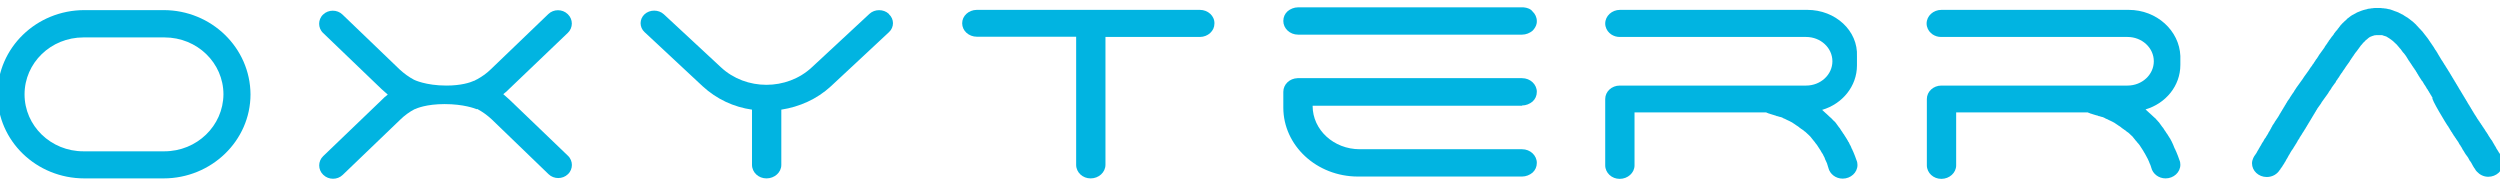 <svg width="1620" height="120" viewBox="0 0 1620 120" fill="none" xmlns="http://www.w3.org/2000/svg">
<g clip-path="url(#clip0_701_3801)">
<path d="M575.928 8.95C572.519 5.8 566.838 5.8 563.429 8.95L526.094 43.6C509.862 58.75 483.403 58.75 467.17 43.6L430.16 9.25C426.752 6.1 421.07 6.1 417.661 9.25C414.253 12.4 414.253 17.65 417.661 20.8L455.321 55.9C464.411 64.3 475.611 69.4 487.299 71.05V106.9C487.299 109.3 488.435 111.55 490.058 113.05C491.844 114.7 494.116 115.6 496.713 115.6C501.908 115.6 506.291 111.7 506.291 106.9V71.05C517.978 69.25 529.341 64.3 538.431 55.9L576.09 20.8C579.499 17.65 579.499 12.4 576.09 9.25L575.928 8.95Z" fill="#01B4E1"/>
<path d="M105.998 6.55H54.703C23.537 6.55 -1.623 31 -1.623 61.15C-1.623 91.3 23.537 115.6 54.703 115.6H105.998C137.002 115.6 162.325 91.15 162.325 61.15C162.162 31 137.002 6.55 105.998 6.55ZM106.485 98.05H54.054C32.952 98.05 15.908 81.55 15.908 61.15C15.908 40.75 32.952 24.25 54.054 24.25H106.647C127.749 24.25 144.794 40.75 144.794 61.15C144.631 81.55 127.587 98.05 106.485 98.05Z" fill="#01B4E1"/>
<path d="M367.99 21.25C371.399 17.95 371.399 12.55 367.99 9.25L367.828 9.1C364.419 5.8 358.737 5.8 355.329 9.1L317.994 44.95C315.234 47.65 312.15 49.75 308.904 51.55C308.904 51.55 308.904 51.55 308.741 51.55C308.579 51.7 308.092 52 307.443 52.3H307.28C304.683 53.5 298.84 55.45 289.262 55.45C275.789 55.45 268.323 51.7 268.323 51.7C264.914 49.9 261.83 47.65 258.908 44.95L221.898 9.4C218.489 6.1 212.808 6.1 209.399 9.4C207.613 11.05 206.802 13.3 206.802 15.4C206.802 17.5 207.613 19.75 209.399 21.4L247.22 57.7C248.519 58.9 249.98 60.1 251.278 61.3C249.818 62.35 248.519 63.55 247.22 64.9L209.399 101.2C205.99 104.5 205.99 109.9 209.399 113.2L209.561 113.35C212.97 116.65 218.651 116.65 222.06 113.35L259.395 77.5C262.154 74.8 265.238 72.55 268.647 70.75C268.647 70.75 268.647 70.75 268.81 70.75C270.108 70.15 276.276 67.45 288.126 67.45C300.463 67.45 307.767 70.3 308.904 70.75C309.066 70.75 309.066 70.75 309.228 70.6C312.637 72.4 315.721 74.65 318.643 77.35L355.491 112.9C358.9 116.2 364.581 116.2 367.99 112.9C369.775 111.25 370.587 109 370.587 106.9C370.587 104.8 369.775 102.55 367.99 100.9L330.168 64.6C328.87 63.4 327.409 62.2 326.11 61C327.571 59.95 328.87 58.75 330.168 57.4L367.99 21.25Z" fill="#01B4E1"/>
<path d="M777.535 6.4H632.904C630.307 6.4 627.872 7.45 626.249 8.95C624.463 10.6 623.489 12.7 623.489 15.1C623.489 19.9 627.709 23.8 633.066 23.8H697.347V106.9C697.347 109.3 698.483 111.55 700.106 113.05C701.892 114.7 704.164 115.6 706.762 115.6C711.956 115.6 716.339 111.7 716.339 106.75V23.95H777.535C780.132 23.95 782.567 22.9 784.19 21.4C785.976 19.75 786.95 17.65 786.95 15.25C787.112 10.3 782.729 6.4 777.535 6.4Z" fill="#01B4E1"/>
<path d="M1585.91 81.25C1586.07 81.55 1586.24 81.7 1586.4 81.85C1586.56 82.3 1586.89 82.75 1587.21 83.2C1587.37 83.65 1587.7 84.1 1588.02 84.55C1588.18 85 1588.51 85.45 1588.83 85.75C1589 86.2 1589.32 86.65 1589.65 87.1C1589.81 87.55 1590.13 88 1590.46 88.3C1590.62 88.75 1590.94 89.2 1591.27 89.5C1591.43 89.95 1591.76 90.4 1592.08 90.7C1592.24 91.15 1592.57 91.45 1592.89 91.9C1593.05 92.35 1593.38 92.65 1593.54 93.1C1593.7 93.55 1594.03 93.85 1594.35 94.3C1594.52 94.6 1594.68 95.05 1595 95.35C1595.16 95.8 1595.49 96.1 1595.65 96.55C1595.81 96.85 1595.98 97.3 1596.3 97.6C1596.46 97.9 1596.63 98.2 1596.95 98.65C1597.11 98.95 1597.27 99.4 1597.6 99.7C1597.76 100 1597.92 100.3 1598.25 100.6C1598.41 100.9 1598.57 101.2 1598.9 101.5C1599.06 101.8 1599.22 101.95 1599.39 102.25C1599.55 102.55 1599.71 102.85 1599.87 103.15C1600.03 103.45 1600.2 103.75 1600.36 104.05C1600.52 104.35 1600.68 104.5 1600.85 104.65C1601.01 104.95 1601.17 105.25 1601.33 105.4C1601.5 105.55 1601.5 105.85 1601.66 106C1601.82 106.15 1601.82 106.3 1601.98 106.6C1602.14 106.75 1602.14 107.05 1602.31 107.2C1602.47 107.35 1602.47 107.5 1602.63 107.8C1602.79 107.95 1602.79 108.1 1602.96 108.25C1602.96 108.4 1603.12 108.4 1603.12 108.55C1603.12 108.7 1603.28 108.85 1603.44 109C1603.61 109.15 1603.61 109.3 1603.77 109.45C1603.77 109.6 1603.93 109.6 1603.93 109.75C1604.25 110.35 1604.58 110.8 1605.07 111.25C1606.85 113.2 1609.45 114.55 1612.37 114.55C1617.57 114.55 1621.95 110.65 1621.95 105.7C1621.95 104.2 1621.46 102.7 1620.81 101.35C1620.81 101.2 1620.65 101.2 1620.65 101.05C1620.49 100.9 1620.32 100.6 1620.32 100.45C1620.32 100.3 1620.16 100.3 1620.16 100.15C1620 100 1620 99.7 1619.84 99.55C1619.68 99.4 1619.68 99.25 1619.51 99.1C1619.35 98.95 1619.35 98.8 1619.19 98.65C1619.03 98.5 1619.03 98.35 1618.86 98.05C1618.7 97.75 1618.54 97.6 1618.38 97.3C1618.21 97 1618.05 96.85 1617.89 96.55C1617.73 96.4 1617.57 96.1 1617.57 95.95C1617.4 95.65 1617.24 95.35 1617.08 95.05C1616.92 94.75 1616.75 94.6 1616.59 94.3C1616.43 94 1616.27 93.7 1616.1 93.4C1615.94 93.1 1615.78 92.8 1615.46 92.35C1615.29 92.05 1615.13 91.75 1614.97 91.45C1614.81 91.15 1614.64 90.85 1614.32 90.55C1614.16 90.25 1613.99 89.95 1613.67 89.65C1613.51 89.35 1613.34 88.9 1613.02 88.6C1612.86 88.3 1612.53 87.85 1612.37 87.55C1612.21 87.25 1612.05 86.8 1611.72 86.5C1611.56 86.05 1611.23 85.75 1610.91 85.3C1610.75 85 1610.42 84.55 1610.26 84.25C1610.1 83.8 1609.77 83.5 1609.45 83.05C1609.29 82.6 1608.96 82.3 1608.64 81.85C1608.48 81.4 1608.15 80.95 1607.83 80.65C1607.66 80.2 1607.34 79.75 1607.01 79.45C1606.85 79 1606.53 78.55 1606.2 78.25C1606.04 77.8 1605.72 77.35 1605.39 77.05C1605.23 76.6 1604.9 76.15 1604.58 75.7C1604.42 75.25 1604.09 74.8 1603.77 74.5C1603.61 74.05 1603.28 73.6 1602.96 73.15C1602.79 72.7 1602.47 72.25 1602.14 71.8C1601.98 71.35 1601.66 70.9 1601.33 70.45C1601.17 70 1600.85 69.55 1600.52 69.1C1600.36 68.65 1600.03 68.2 1599.71 67.75C1599.39 67.3 1599.22 66.85 1598.9 66.4C1598.74 65.95 1598.41 65.5 1598.09 65.05C1597.92 64.6 1597.6 64.15 1597.27 63.7C1597.11 63.25 1596.79 62.8 1596.46 62.35C1596.3 61.9 1595.98 61.45 1595.65 61C1595.49 60.55 1595.16 60.1 1594.84 59.65C1594.68 59.2 1594.35 58.75 1594.03 58.3C1593.7 57.85 1593.54 57.4 1593.22 56.95C1593.05 56.5 1592.73 56.05 1592.41 55.6C1592.24 55.15 1591.92 54.7 1591.59 54.25C1591.43 53.8 1591.11 53.35 1590.78 52.9C1590.62 52.45 1590.29 52 1589.97 51.55C1589.81 51.1 1589.48 50.65 1589.16 50.2C1589 49.75 1588.67 49.3 1588.35 48.85C1588.18 48.4 1587.86 47.95 1587.54 47.5C1587.37 47.05 1587.05 46.6 1586.72 46.15C1586.4 45.7 1586.24 45.25 1585.91 44.8C1585.59 44.2 1585.26 43.75 1584.94 43.3C1584.61 42.85 1584.45 42.25 1583.96 41.8C1583.8 41.35 1583.48 40.9 1583.15 40.45C1582.83 40 1582.67 39.4 1582.18 38.95C1581.85 38.5 1581.69 38.05 1581.37 37.6C1581.04 37.15 1580.88 36.7 1580.56 36.25C1580.23 35.8 1580.07 35.35 1579.74 34.9C1579.58 34.45 1579.26 34 1578.93 33.55C1578.77 33.1 1578.45 32.65 1578.12 32.35C1577.8 31.9 1577.63 31.45 1577.31 31C1577.15 30.55 1576.82 30.25 1576.5 29.8C1576.33 29.35 1576.01 29.05 1575.69 28.6C1575.52 28.15 1575.2 27.85 1574.87 27.4C1574.55 26.95 1574.39 26.5 1574.06 26.2C1573.74 25.75 1573.58 25.3 1573.25 25C1572.93 24.55 1572.76 24.25 1572.44 23.95C1572.11 23.5 1571.95 23.2 1571.63 22.9C1571.3 22.6 1571.14 22.15 1570.82 21.85C1570.49 21.55 1570.33 21.1 1570 20.8C1569.84 20.5 1569.52 20.2 1569.19 19.9C1568.87 19.45 1568.54 19.15 1568.22 18.85C1567.89 18.55 1567.57 18.1 1567.24 17.8C1566.92 17.5 1566.76 17.2 1566.43 16.9C1566.11 16.6 1565.78 16.3 1565.62 16C1565.3 15.7 1564.97 15.4 1564.65 15.1C1564.32 14.8 1564 14.5 1563.67 14.2C1563.35 13.9 1563.02 13.6 1562.7 13.45C1562.38 13.15 1562.05 12.85 1561.73 12.7C1561.4 12.4 1561.08 12.1 1560.75 11.95C1560.43 11.65 1560.1 11.35 1559.62 11.2C1559.29 10.9 1558.97 10.75 1558.64 10.6C1558.32 10.3 1557.83 10.15 1557.51 9.85C1557.18 9.55 1556.86 9.4 1556.37 9.25C1556.04 8.95 1555.56 8.8 1555.23 8.65C1554.91 8.5 1554.42 8.2 1554.1 8.05C1553.77 7.9 1553.28 7.75 1552.96 7.6C1552.47 7.45 1552.15 7.3 1551.66 7.15C1551.34 7 1550.85 6.85 1550.53 6.7C1550.04 6.55 1549.71 6.4 1549.23 6.25C1548.74 6.1 1548.42 5.95 1547.93 5.95C1547.44 5.8 1547.12 5.8 1546.63 5.65C1546.14 5.5 1545.66 5.5 1545.33 5.5C1544.84 5.35 1544.36 5.35 1544.03 5.35C1543.55 5.35 1543.22 5.2 1542.73 5.2C1542.41 5.2 1542.08 5.2 1541.92 5.2C1541.76 5.2 1541.6 5.2 1541.44 5.2C1541.27 5.2 1541.11 5.2 1540.95 5.2C1540.62 5.2 1540.46 5.2 1540.14 5.2H1539.97C1539.65 5.2 1539.16 5.2 1538.84 5.2C1538.35 5.2 1538.03 5.2 1537.54 5.35C1537.05 5.35 1536.73 5.35 1536.24 5.5C1535.75 5.5 1535.43 5.65 1534.94 5.65C1534.46 5.65 1534.13 5.8 1533.81 5.95C1533.32 6.1 1532.99 6.1 1532.51 6.25C1532.02 6.4 1531.7 6.4 1531.37 6.55C1530.88 6.7 1530.56 6.85 1530.07 7C1529.75 7.15 1529.26 7.3 1528.94 7.45C1528.45 7.6 1528.12 7.75 1527.8 7.9C1527.48 8.05 1526.99 8.2 1526.66 8.5C1526.34 8.65 1525.85 8.95 1525.53 9.1C1525.2 9.25 1524.88 9.55 1524.39 9.7C1524.07 9.85 1523.74 10.15 1523.42 10.3C1523.09 10.6 1522.77 10.75 1522.44 11.05C1522.12 11.35 1521.79 11.5 1521.47 11.8C1521.14 11.95 1520.82 12.25 1520.66 12.55C1520.33 12.85 1520.01 13.15 1519.68 13.45C1519.36 13.75 1519.03 13.9 1518.87 14.2C1518.55 14.5 1518.22 14.8 1517.9 15.1C1517.57 15.4 1517.41 15.7 1517.09 16C1516.76 16.3 1516.44 16.6 1516.27 17.05C1515.95 17.35 1515.63 17.65 1515.46 18.1C1515.14 18.4 1514.81 18.7 1514.65 19.15C1514.33 19.45 1514.16 19.75 1513.84 20.05C1513.52 20.35 1513.35 20.65 1513.03 21.1C1512.7 21.4 1512.38 21.85 1512.22 22.3C1511.89 22.6 1511.73 23.05 1511.41 23.35C1511.08 23.65 1510.76 24.1 1510.59 24.4C1510.27 24.85 1509.94 25.3 1509.62 25.75C1509.29 26.05 1508.97 26.5 1508.81 26.95C1508.48 27.4 1508.16 27.7 1508 28.15C1507.67 28.6 1507.35 29.05 1507.02 29.5C1506.7 29.95 1506.37 30.4 1506.21 30.85C1505.89 31.3 1505.56 31.75 1505.24 32.2C1504.91 32.65 1504.59 33.1 1504.26 33.55C1503.94 34 1503.61 34.45 1503.29 34.9C1502.96 35.35 1502.48 35.95 1502.31 36.4C1501.99 36.85 1501.67 37.3 1501.34 37.9C1500.85 38.35 1500.53 38.95 1500.2 39.55C1499.88 40 1499.39 40.6 1499.23 41.05C1498.74 41.5 1498.42 42.1 1498.09 42.7C1497.61 43.15 1497.28 43.75 1496.96 44.2C1496.63 44.65 1496.31 45.1 1495.98 45.7C1495.66 46.15 1495.33 46.6 1495.01 47.05C1494.69 47.5 1494.36 47.95 1494.04 48.4C1493.71 48.85 1493.39 49.3 1493.06 49.75C1492.74 50.2 1492.41 50.65 1492.09 51.25C1491.76 51.7 1491.44 52.15 1491.11 52.6C1490.79 53.05 1490.47 53.5 1490.14 53.95C1489.82 54.4 1489.49 54.85 1489.17 55.3C1488.84 55.75 1488.52 56.2 1488.19 56.65C1487.87 57.1 1487.54 57.55 1487.22 58.15C1486.89 58.6 1486.57 59.05 1486.41 59.5C1486.08 59.95 1485.76 60.4 1485.43 60.85C1485.11 61.3 1484.78 61.75 1484.46 62.35C1484.13 62.8 1483.81 63.25 1483.65 63.7C1483.32 64.15 1483 64.6 1482.67 65.05C1482.35 65.5 1482.02 65.95 1481.86 66.4C1481.54 66.85 1481.21 67.3 1481.05 67.75C1480.73 68.2 1480.4 68.65 1480.24 69.1C1479.91 69.55 1479.59 70 1479.43 70.45C1479.1 70.9 1478.78 71.35 1478.62 71.8C1478.29 72.25 1477.97 72.7 1477.8 73.15C1477.48 73.6 1477.15 74.05 1476.99 74.5C1476.67 74.95 1476.51 75.4 1476.18 75.85C1475.86 76.3 1475.69 76.6 1475.37 77.05C1475.04 77.5 1474.88 77.8 1474.56 78.25C1474.23 78.7 1473.91 79.15 1473.75 79.6C1473.42 80.05 1473.26 80.35 1472.93 80.8C1472.61 81.1 1472.45 81.55 1472.28 82C1471.96 82.3 1471.8 82.75 1471.64 83.2C1471.31 83.5 1471.15 83.95 1470.99 84.4C1470.66 84.7 1470.5 85.15 1470.34 85.45C1470.01 85.75 1469.85 86.2 1469.69 86.65C1469.53 86.95 1469.2 87.25 1469.04 87.7C1468.71 88 1468.55 88.45 1468.39 88.75C1468.23 89.05 1468.06 89.35 1467.74 89.65C1467.58 89.95 1467.25 90.25 1467.09 90.7C1466.93 91 1466.77 91.3 1466.6 91.6C1466.44 91.9 1466.28 92.2 1465.95 92.5C1465.79 92.8 1465.63 93.1 1465.47 93.4C1465.3 93.7 1465.14 94 1464.98 94.3C1464.82 94.6 1464.66 94.75 1464.49 95.05C1464.33 95.35 1464.17 95.65 1464.01 95.95C1463.84 96.1 1463.68 96.4 1463.68 96.55C1463.52 96.85 1463.36 97 1463.19 97.3C1463.03 97.45 1463.03 97.75 1462.87 97.9C1462.71 98.05 1462.55 98.35 1462.55 98.5C1462.38 98.65 1462.38 98.8 1462.22 99.1C1462.06 99.25 1462.06 99.4 1461.9 99.55C1461.73 99.7 1461.73 99.85 1461.57 100C1461.57 100.15 1461.41 100.3 1461.41 100.3C1461.25 100.45 1461.25 100.6 1461.08 100.75C1461.08 100.75 1461.08 100.9 1460.92 100.9C1460.92 101.05 1460.76 101.05 1460.76 101.2C1460.76 101.35 1460.6 101.35 1460.6 101.5C1460.44 101.8 1460.27 102.1 1460.11 102.4C1459.62 103.45 1459.3 104.65 1459.3 105.85C1459.3 110.65 1463.52 114.7 1468.88 114.7C1472.61 114.7 1475.69 112.75 1477.32 110.05L1477.48 109.9C1477.48 109.9 1477.48 109.75 1477.64 109.75C1477.8 109.6 1477.8 109.45 1477.8 109.3C1477.8 109.3 1477.8 109.15 1477.97 109.15C1478.13 109 1478.13 108.85 1478.29 108.7C1478.45 108.55 1478.45 108.4 1478.62 108.25C1478.78 108.1 1478.78 107.95 1478.94 107.8C1479.1 107.65 1479.1 107.5 1479.26 107.2C1479.43 107.05 1479.43 106.9 1479.59 106.75C1479.75 106.45 1479.91 106.3 1480.08 106C1480.24 105.85 1480.24 105.7 1480.4 105.4C1480.56 105.1 1480.73 104.95 1480.89 104.65C1481.05 104.5 1481.21 104.2 1481.21 104.05C1481.37 103.75 1481.54 103.45 1481.7 103.15C1481.86 102.85 1482.02 102.7 1482.19 102.4C1482.35 102.1 1482.51 101.8 1482.67 101.5C1482.84 101.2 1483 100.9 1483.16 100.6C1483.32 100.3 1483.65 100 1483.81 99.55C1483.97 99.25 1484.13 98.95 1484.3 98.65C1484.46 98.35 1484.78 97.9 1484.95 97.6C1485.11 97.3 1485.43 97 1485.6 96.7C1485.92 96.4 1486.08 95.95 1486.24 95.65C1486.41 95.35 1486.73 95.05 1486.89 94.6C1487.22 94.3 1487.38 93.85 1487.54 93.55C1487.87 93.25 1488.03 92.8 1488.19 92.5C1488.52 92.2 1488.68 91.75 1488.84 91.3C1489.17 90.85 1489.33 90.55 1489.65 90.1C1489.98 89.8 1490.14 89.35 1490.3 88.9C1490.63 88.6 1490.79 88.15 1491.11 87.7C1491.44 87.25 1491.76 86.8 1491.93 86.35C1492.25 85.9 1492.41 85.6 1492.74 85.15C1493.06 84.7 1493.22 84.25 1493.55 83.8C1493.87 83.35 1494.2 82.9 1494.36 82.45C1494.69 82 1495.01 81.55 1495.17 81.1C1495.5 80.65 1495.82 80.2 1495.98 79.75C1496.31 79.3 1496.63 78.85 1496.8 78.4C1497.12 77.95 1497.45 77.5 1497.61 77.05C1497.93 76.6 1498.26 76.15 1498.42 75.7C1498.74 75.25 1499.07 74.8 1499.23 74.35C1499.56 73.9 1499.88 73.45 1500.04 73C1500.37 72.55 1500.69 72.1 1500.85 71.65C1501.18 71.2 1501.5 70.75 1501.67 70.3C1501.99 69.85 1502.31 69.4 1502.64 68.95C1502.96 68.5 1503.29 68.05 1503.61 67.6C1503.94 67.15 1504.26 66.7 1504.43 66.25C1504.75 65.8 1505.07 65.35 1505.4 64.9C1505.72 64.45 1506.05 64 1506.37 63.55C1506.7 63.1 1507.02 62.65 1507.35 62.2C1507.67 61.75 1508 61.3 1508.32 60.85C1508.65 60.4 1508.97 59.95 1509.13 59.5C1509.46 59.05 1509.78 58.6 1510.11 58.15C1510.43 57.7 1510.76 57.25 1510.92 56.8C1511.24 56.35 1511.57 55.9 1511.89 55.45C1512.22 55 1512.54 54.55 1512.87 54.1C1513.35 53.65 1513.68 53.05 1513.84 52.45C1514.33 52 1514.65 51.4 1514.98 50.8C1515.46 50.35 1515.79 49.75 1516.11 49.15C1516.44 48.7 1516.76 48.25 1517.09 47.65C1517.57 47.2 1517.9 46.6 1518.22 46C1518.55 45.55 1518.87 45.1 1519.2 44.65C1519.52 44.2 1519.85 43.75 1520.17 43.15C1520.5 42.7 1520.82 42.25 1521.14 41.8C1521.47 41.35 1521.79 40.9 1522.12 40.45C1522.44 40 1522.77 39.55 1522.93 39.1C1523.25 38.65 1523.58 38.35 1523.74 37.9C1524.07 37.45 1524.39 37.15 1524.55 36.7C1524.88 36.4 1525.2 35.95 1525.37 35.5C1525.69 35.2 1525.85 34.9 1526.01 34.6C1526.34 34.3 1526.5 33.85 1526.83 33.55C1527.15 33.25 1527.31 32.95 1527.64 32.5C1527.8 32.2 1528.12 31.9 1528.29 31.6C1528.61 31.3 1528.77 31 1528.94 30.7C1529.26 30.4 1529.42 30.1 1529.59 29.8C1529.75 29.5 1530.07 29.35 1530.23 29.05C1530.4 28.9 1530.72 28.6 1530.88 28.3C1531.05 28.15 1531.21 27.85 1531.37 27.7C1531.53 27.55 1531.86 27.25 1532.02 27.1C1532.18 26.95 1532.34 26.8 1532.51 26.65C1532.67 26.5 1532.83 26.35 1532.99 26.05C1533.16 25.9 1533.32 25.75 1533.48 25.75C1533.64 25.6 1533.81 25.45 1533.97 25.3C1534.13 25.15 1534.29 25.15 1534.29 25C1534.46 24.85 1534.62 24.85 1534.62 24.7C1534.78 24.55 1534.94 24.55 1535.1 24.4C1535.27 24.25 1535.43 24.25 1535.43 24.1C1535.59 24.1 1535.59 23.95 1535.75 23.95C1535.92 23.95 1536.08 23.8 1536.08 23.8C1536.24 23.8 1536.24 23.65 1536.4 23.65C1536.57 23.65 1536.73 23.5 1536.89 23.5C1537.05 23.5 1537.05 23.35 1537.21 23.35C1537.38 23.35 1537.54 23.2 1537.7 23.2C1537.86 23.2 1538.03 23.2 1538.03 23.05C1538.19 23.05 1538.35 23.05 1538.51 22.9C1538.68 22.9 1538.84 22.9 1539 22.9C1539.16 22.9 1539.32 22.9 1539.49 22.75C1539.65 22.75 1539.81 22.75 1540.14 22.75C1540.3 22.75 1540.62 22.75 1540.79 22.75H1540.95C1541.11 22.75 1541.27 22.75 1541.44 22.75C1541.6 22.75 1541.76 22.75 1541.92 22.75C1542.08 22.75 1542.25 22.75 1542.41 22.75C1542.57 22.75 1542.73 22.75 1542.9 22.75C1543.06 22.75 1543.22 22.75 1543.38 22.75C1543.55 22.75 1543.71 22.75 1543.87 22.9C1544.03 22.9 1544.19 22.9 1544.36 23.05C1544.52 23.05 1544.68 23.2 1544.84 23.2C1545.01 23.2 1545.17 23.35 1545.33 23.35C1545.49 23.35 1545.66 23.5 1545.82 23.5C1545.98 23.5 1546.14 23.65 1546.3 23.65C1546.47 23.8 1546.63 23.8 1546.79 23.95C1546.95 24.1 1547.12 24.1 1547.28 24.25C1547.44 24.4 1547.6 24.4 1547.77 24.55C1547.93 24.7 1548.09 24.7 1548.25 24.85C1548.42 25 1548.58 25.15 1548.9 25.3C1549.06 25.45 1549.23 25.6 1549.39 25.6C1549.55 25.75 1549.71 25.9 1549.88 26.05C1550.04 26.2 1550.2 26.35 1550.53 26.5C1550.69 26.65 1551.01 26.95 1551.17 27.1C1551.34 27.25 1551.5 27.4 1551.66 27.55C1551.82 27.7 1551.99 28 1552.31 28.15C1552.47 28.45 1552.8 28.6 1552.96 28.75C1553.12 29.05 1553.45 29.2 1553.61 29.5C1553.77 29.8 1553.93 29.95 1554.26 30.25C1554.42 30.4 1554.58 30.7 1554.75 30.85C1554.91 31.15 1555.23 31.45 1555.56 31.75C1555.72 32.05 1556.04 32.35 1556.21 32.65C1556.37 32.95 1556.69 33.25 1556.86 33.55C1557.02 33.85 1557.34 34.15 1557.67 34.45C1557.83 34.75 1558.15 35.05 1558.48 35.5C1558.64 35.8 1558.97 36.1 1559.13 36.4C1559.29 36.7 1559.62 37.15 1559.78 37.45C1559.94 37.75 1560.26 38.2 1560.43 38.5C1560.59 38.95 1560.91 39.25 1561.24 39.7C1561.4 40.15 1561.73 40.45 1562.05 40.9C1562.21 41.35 1562.54 41.65 1562.86 42.1C1563.02 42.55 1563.35 43 1563.67 43.3C1563.84 43.75 1564.16 44.2 1564.49 44.5C1564.65 44.95 1564.97 45.4 1565.3 45.7C1565.46 46.15 1565.78 46.6 1566.11 47.05C1566.27 47.5 1566.6 47.95 1566.92 48.4C1567.08 48.85 1567.41 49.3 1567.73 49.75C1568.06 50.2 1568.22 50.8 1568.71 51.25C1569.03 51.7 1569.19 52.3 1569.68 52.6C1570 53.05 1570.17 53.5 1570.49 53.95C1570.82 54.4 1570.98 55 1571.47 55.45C1571.79 55.9 1571.95 56.35 1572.28 56.8C1572.44 57.25 1572.76 57.7 1573.09 58C1573.25 58.45 1573.58 58.9 1573.9 59.35C1574.06 59.8 1574.39 60.25 1574.71 60.7C1574.87 61.15 1575.2 61.6 1575.52 62.05C1575.69 62.5 1576.01 62.95 1576.33 63.4C1574.71 63.25 1585.75 81.1 1585.91 81.25Z" fill="#01B4E1"/>
<path d="M992.29 6.55C992.128 6.4 991.804 6.25 991.641 6.1C991.154 5.8 990.667 5.5 990.018 5.35C989.369 5.2 988.882 4.9 988.232 4.9C987.583 4.75 986.934 4.75 986.284 4.75H841.166C838.569 4.75 836.134 5.8 834.349 7.3C832.563 8.95 831.589 11.05 831.589 13.6C831.589 18.4 835.81 22.45 841.166 22.45H986.284C988.882 22.45 991.317 21.4 993.102 19.9C993.751 19.3 994.238 18.55 994.725 17.8C995.212 17.05 995.537 16.15 995.699 15.4C995.862 14.8 995.862 14.2 995.862 13.6C995.862 11.2 994.725 8.95 993.102 7.45C992.777 7 992.615 6.85 992.29 6.55Z" fill="#01B4E1"/>
<path d="M986.284 68.35C988.882 68.35 991.317 67.3 993.102 65.8C994.888 64.15 995.862 62.05 995.862 59.5C995.862 54.7 991.641 50.65 986.284 50.65H840.842C835.647 50.8 831.589 54.7 831.589 59.5V69.7C831.589 94.3 853.178 114.4 879.962 114.4H986.284C988.882 114.4 991.317 113.35 993.102 111.85C994.888 110.2 995.862 108.1 995.862 105.55C995.862 100.75 991.641 96.7 986.284 96.7H985.96H881.098C864.216 96.7 850.581 84.1 850.581 68.65V68.5H986.284V68.35ZM841.166 68.35C841.004 68.35 841.004 68.35 840.842 68.35H841.491C841.329 68.35 841.166 68.35 841.166 68.35Z" fill="#01B4E1"/>
<path d="M1171.17 6.4H1049.75C1044.56 6.4 1040.18 10.3 1040.18 15.25C1040.18 17.65 1041.31 19.9 1042.94 21.4C1043.26 21.7 1043.75 22 1044.07 22.3C1045.7 23.35 1047.48 23.95 1049.59 23.95H1170.36C1179.78 23.95 1187.4 31 1187.4 39.7C1187.4 48.4 1179.78 55.45 1170.36 55.45H1142.12C1141.95 55.45 1141.79 55.45 1141.63 55.45C1141.47 55.45 1141.3 55.45 1141.14 55.45H1049.59C1044.4 55.45 1040.18 59.35 1040.18 64.15V107.2C1040.18 109.6 1041.31 111.85 1042.94 113.35C1044.72 115 1046.99 115.9 1049.59 115.9C1054.79 115.9 1059.17 112 1059.17 107.2V72.85H1141.14C1141.14 72.85 1141.14 72.85 1141.3 72.85H1141.47H1141.63H1141.79H1141.95H1142.12C1142.28 72.85 1142.28 72.85 1142.44 72.85C1142.6 72.85 1142.6 72.85 1142.77 72.85C1142.93 72.85 1142.93 72.85 1143.09 72.85C1143.25 72.85 1143.25 72.85 1143.41 72.85C1143.58 72.85 1143.74 72.85 1143.74 72.85C1143.9 72.85 1143.9 72.85 1144.06 72.85C1144.23 72.85 1144.39 72.85 1144.39 72.85C1144.55 72.85 1144.71 72.85 1144.71 73C1144.88 73 1145.04 73 1145.04 73.15C1145.2 73.15 1145.36 73.15 1145.53 73.3C1145.69 73.3 1145.85 73.3 1145.85 73.45C1146.01 73.45 1146.17 73.6 1146.34 73.6C1146.5 73.6 1146.66 73.6 1146.82 73.75C1146.99 73.75 1147.15 73.9 1147.31 73.9C1147.47 73.9 1147.64 74.05 1147.8 74.05C1147.96 74.05 1148.12 74.2 1148.28 74.2C1148.45 74.2 1148.61 74.35 1148.77 74.35C1148.93 74.35 1149.1 74.5 1149.26 74.5C1149.42 74.5 1149.58 74.65 1149.75 74.65C1149.91 74.65 1150.07 74.8 1150.23 74.8C1150.39 74.8 1150.56 74.95 1150.72 74.95C1150.88 74.95 1150.88 74.95 1151.04 75.1C1151.21 75.25 1151.37 75.25 1151.69 75.25C1151.86 75.25 1152.02 75.4 1152.18 75.4C1152.34 75.4 1152.5 75.55 1152.67 75.55C1152.83 75.7 1152.99 75.7 1153.32 75.7C1153.48 75.85 1153.64 75.85 1153.97 75.85C1154.13 76 1154.29 76 1154.45 76C1154.62 76.15 1154.78 76.15 1155.1 76.3C1155.26 76.45 1155.43 76.45 1155.59 76.6C1155.75 76.75 1155.91 76.75 1156.24 76.9C1156.4 76.9 1156.56 77.05 1156.73 77.05C1156.89 77.2 1157.05 77.2 1157.21 77.35C1157.37 77.5 1157.7 77.5 1157.86 77.65C1158.02 77.8 1158.19 77.8 1158.51 77.95C1158.67 78.1 1158.84 78.1 1159.16 78.25C1159.32 78.4 1159.65 78.55 1159.81 78.55C1159.97 78.7 1160.13 78.7 1160.3 78.85C1160.46 79 1160.78 79.15 1160.95 79.15C1161.11 79.3 1161.27 79.3 1161.43 79.45C1161.6 79.6 1161.92 79.75 1162.08 79.9C1162.24 80.05 1162.41 80.05 1162.57 80.2C1162.73 80.35 1162.89 80.5 1163.22 80.65C1163.38 80.8 1163.71 80.95 1163.87 81.1C1164.03 81.25 1164.19 81.4 1164.35 81.4C1164.52 81.55 1164.68 81.7 1165 81.85C1165.17 82 1165.49 82.15 1165.65 82.3C1165.82 82.45 1165.98 82.6 1166.14 82.75C1166.3 82.9 1166.46 83.05 1166.79 83.2C1166.95 83.35 1167.11 83.5 1167.44 83.65C1167.6 83.8 1167.76 83.95 1168.09 84.1C1168.25 84.25 1168.41 84.4 1168.74 84.55C1168.9 84.7 1169.06 84.85 1169.22 85C1169.39 85.15 1169.55 85.3 1169.87 85.45C1170.04 85.6 1170.2 85.75 1170.52 86.05C1170.69 86.2 1170.85 86.35 1171.01 86.5C1171.17 86.65 1171.5 86.95 1171.66 87.1C1171.82 87.25 1171.98 87.4 1172.15 87.55C1172.31 87.85 1172.63 88 1172.8 88.15C1172.96 88.3 1173.12 88.6 1173.28 88.75C1173.44 88.9 1173.61 89.05 1173.77 89.35C1173.93 89.5 1174.09 89.8 1174.26 89.95C1174.42 90.1 1174.58 90.4 1174.74 90.55C1174.91 90.7 1175.07 91 1175.23 91.15C1175.39 91.45 1175.56 91.6 1175.88 91.9C1176.04 92.2 1176.2 92.35 1176.37 92.65C1176.53 92.8 1176.69 93.1 1176.85 93.25C1177.02 93.55 1177.18 93.7 1177.34 93.85C1177.5 94.15 1177.67 94.3 1177.83 94.6C1177.99 94.9 1178.15 95.05 1178.31 95.35C1178.48 95.65 1178.64 95.95 1178.8 96.1C1178.96 96.4 1179.13 96.55 1179.29 96.85C1179.45 97.15 1179.61 97.3 1179.78 97.6C1179.94 97.9 1180.1 98.2 1180.26 98.5C1180.42 98.8 1180.59 98.95 1180.75 99.25C1180.91 99.55 1181.07 99.85 1181.24 100C1181.4 100.3 1181.56 100.6 1181.72 101.05C1181.89 101.35 1182.05 101.65 1182.21 101.95C1182.37 102.25 1182.54 102.55 1182.54 102.85C1182.7 103.15 1182.7 103.45 1182.86 103.6C1183.02 103.9 1183.18 104.35 1183.35 104.65C1183.51 104.95 1183.67 105.4 1183.83 105.7C1184 106 1184 106.3 1184.16 106.75C1184.32 107.05 1184.32 107.35 1184.48 107.8C1184.65 108.1 1184.65 108.4 1184.81 108.85C1185.78 112.75 1189.51 115.75 1194.06 115.75C1199.25 115.75 1203.64 111.85 1203.64 106.9C1203.64 105.85 1203.47 104.8 1202.99 103.75C1202.83 103.3 1202.66 102.85 1202.5 102.4C1202.34 101.95 1202.18 101.5 1202.01 101.05C1201.85 100.6 1201.69 100.15 1201.53 99.85C1201.36 99.4 1201.2 99.1 1201.04 98.65C1200.88 98.2 1200.72 97.9 1200.55 97.6C1200.39 97.15 1200.23 96.7 1199.9 96.25C1199.74 95.8 1199.58 95.35 1199.42 95.05C1199.25 94.6 1199.09 94.3 1198.77 93.85C1198.61 93.55 1198.44 93.1 1198.28 92.8C1198.12 92.35 1197.96 92.05 1197.63 91.75C1197.47 91.3 1197.31 91 1196.98 90.55C1196.82 90.25 1196.66 89.8 1196.33 89.5C1196.17 89.05 1195.85 88.75 1195.68 88.45C1195.52 88.15 1195.2 87.7 1195.03 87.4C1194.87 87.1 1194.71 86.8 1194.38 86.5C1194.22 86.2 1193.9 85.75 1193.74 85.45C1193.57 85.15 1193.25 84.85 1193.09 84.55C1192.92 84.25 1192.6 83.8 1192.44 83.5C1192.27 83.2 1191.95 82.75 1191.63 82.45C1191.46 82.15 1191.14 81.85 1190.98 81.55C1190.81 81.25 1190.49 80.95 1190.33 80.65C1190.16 80.35 1189.84 80.05 1189.68 79.75C1189.51 79.45 1189.19 79.15 1188.87 78.85C1188.7 78.55 1188.38 78.25 1188.05 78.1C1187.73 77.8 1187.57 77.5 1187.24 77.2C1186.92 76.9 1186.76 76.6 1186.43 76.45C1186.27 76.15 1185.94 76 1185.78 75.85C1185.46 75.55 1185.13 75.25 1184.81 74.95C1184.65 74.65 1184.32 74.5 1184.16 74.35C1183.83 74.05 1183.67 73.75 1183.35 73.6C1183.02 73.3 1182.86 73.15 1182.54 72.85C1182.21 72.55 1182.05 72.4 1181.72 72.1C1181.4 71.8 1181.24 71.65 1180.91 71.35L1180.75 71.2C1193.9 67.3 1203.31 55.9 1203.31 42.4V36.55C1204.12 19.9 1189.35 6.4 1171.17 6.4Z" fill="#01B4E1"/>
<path d="M1379.43 6.4H1258.02C1252.82 6.4 1248.44 10.3 1248.44 15.25C1248.44 17.65 1249.58 19.9 1251.2 21.4C1251.52 21.7 1252.01 22 1252.33 22.3C1253.96 23.35 1255.74 23.95 1257.85 23.95H1378.62C1388.04 23.95 1395.67 31 1395.67 39.7C1395.67 48.4 1388.04 55.45 1378.62 55.45H1350.54C1350.38 55.45 1350.22 55.45 1350.05 55.45C1349.89 55.45 1349.73 55.45 1349.57 55.45H1258.02C1252.82 55.45 1248.6 59.35 1248.6 64.15V107.2C1248.6 109.6 1249.74 111.85 1251.36 113.35C1253.15 115 1255.42 115.9 1258.02 115.9C1263.21 115.9 1267.59 112 1267.59 107.2V72.85H1349.57C1349.57 72.85 1349.57 72.85 1349.73 72.85H1349.89H1350.05H1350.22H1350.38C1350.38 72.85 1350.38 72.85 1350.54 72.85C1350.7 72.85 1350.7 72.85 1350.87 72.85C1351.03 72.85 1351.03 72.85 1351.19 72.85C1351.35 72.85 1351.35 72.85 1351.52 72.85C1351.68 72.85 1351.68 72.85 1351.84 72.85C1352 72.85 1352 72.85 1352.16 72.85C1352.33 72.85 1352.49 72.85 1352.49 72.85C1352.65 72.85 1352.65 72.85 1352.81 72.85C1352.98 72.85 1353.14 72.85 1353.14 73C1353.3 73 1353.46 73 1353.46 73.15C1353.63 73.15 1353.79 73.15 1353.95 73.3C1354.11 73.3 1354.27 73.3 1354.27 73.45C1354.44 73.45 1354.6 73.6 1354.76 73.6C1354.92 73.6 1355.09 73.6 1355.25 73.75C1355.41 73.75 1355.57 73.9 1355.74 73.9C1355.9 73.9 1356.06 74.05 1356.22 74.05C1356.38 74.05 1356.55 74.2 1356.71 74.2C1356.87 74.2 1357.03 74.35 1357.2 74.35C1357.36 74.35 1357.52 74.5 1357.68 74.5C1357.85 74.5 1358.01 74.65 1358.17 74.65C1358.33 74.65 1358.5 74.8 1358.82 74.8C1358.98 74.8 1359.14 74.95 1359.31 74.95C1359.47 74.95 1359.47 74.95 1359.63 75.1C1359.79 75.25 1359.96 75.25 1360.28 75.25C1360.44 75.25 1360.61 75.4 1360.77 75.4C1360.93 75.4 1361.09 75.55 1361.25 75.55C1361.42 75.7 1361.58 75.7 1361.9 75.7C1362.07 75.85 1362.23 75.85 1362.55 75.85C1362.72 76 1362.88 76 1363.2 76.15C1363.36 76.3 1363.53 76.3 1363.85 76.45C1364.01 76.6 1364.18 76.6 1364.34 76.75C1364.5 76.9 1364.66 76.9 1364.99 77.05C1365.15 77.05 1365.31 77.2 1365.48 77.2C1365.64 77.35 1365.8 77.35 1365.96 77.5C1366.12 77.65 1366.45 77.65 1366.61 77.8C1366.77 77.95 1366.94 77.95 1367.26 78.1C1367.42 78.25 1367.59 78.25 1367.91 78.4C1368.07 78.55 1368.4 78.7 1368.56 78.7C1368.72 78.85 1368.88 78.85 1369.05 79C1369.21 79.15 1369.53 79.3 1369.7 79.3C1369.86 79.45 1370.02 79.45 1370.18 79.6C1370.34 79.75 1370.67 79.9 1370.83 80.05C1370.99 80.2 1371.16 80.2 1371.32 80.35C1371.48 80.5 1371.64 80.65 1371.97 80.8C1372.13 80.95 1372.45 81.1 1372.62 81.25C1372.78 81.4 1372.94 81.55 1373.1 81.55C1373.27 81.7 1373.43 81.85 1373.75 82C1373.92 82.15 1374.24 82.3 1374.4 82.45C1374.57 82.6 1374.73 82.75 1374.89 82.9C1375.05 83.05 1375.21 83.2 1375.54 83.35C1375.7 83.5 1375.86 83.65 1376.19 83.8C1376.35 83.95 1376.51 84.1 1376.84 84.25C1377 84.4 1377.16 84.55 1377.49 84.7C1377.65 84.85 1377.81 85 1377.97 85.15C1378.14 85.3 1378.3 85.45 1378.62 85.6C1378.79 85.75 1378.95 85.9 1379.27 86.05C1379.43 86.2 1379.6 86.35 1379.76 86.5C1379.92 86.65 1380.08 86.8 1380.41 87.1C1380.57 87.25 1380.73 87.55 1381.06 87.7C1381.22 87.85 1381.38 88.15 1381.71 88.3C1381.87 88.45 1382.03 88.75 1382.19 88.9C1382.36 89.05 1382.52 89.35 1382.68 89.5C1382.84 89.65 1383.01 89.95 1383.17 90.1C1383.33 90.25 1383.49 90.55 1383.66 90.7C1383.82 91 1383.98 91.15 1384.3 91.45C1384.47 91.75 1384.63 91.9 1384.79 92.05C1384.95 92.35 1385.12 92.5 1385.44 92.8C1385.6 92.95 1385.77 93.25 1385.93 93.4C1386.09 93.7 1386.25 93.85 1386.41 94C1386.58 94.3 1386.74 94.6 1386.9 94.75C1387.06 95.05 1387.23 95.2 1387.39 95.5C1387.55 95.8 1387.71 96.1 1387.88 96.25C1388.04 96.55 1388.2 96.7 1388.36 97C1388.53 97.3 1388.69 97.45 1388.85 97.75C1389.01 98.05 1389.17 98.35 1389.34 98.65C1389.5 98.95 1389.66 99.1 1389.82 99.4C1389.99 99.7 1390.15 100 1390.31 100.3C1390.47 100.6 1390.64 100.9 1390.8 101.2C1390.96 101.5 1391.12 101.8 1391.28 102.1C1391.45 102.4 1391.61 102.7 1391.77 103C1391.93 103.3 1391.93 103.45 1392.1 103.75C1392.26 104.05 1392.42 104.5 1392.58 104.8C1392.75 105.1 1392.75 105.4 1392.91 105.7C1393.07 106.15 1393.23 106.45 1393.39 106.75C1393.56 107.05 1393.56 107.35 1393.72 107.65C1393.88 107.95 1393.88 108.4 1394.04 108.7C1395.02 112.6 1398.75 115.6 1403.3 115.6C1408.49 115.6 1412.87 111.7 1412.87 106.75C1412.87 105.7 1412.71 104.65 1412.22 103.6C1412.06 103.15 1411.9 102.7 1411.74 102.25C1411.58 101.8 1411.41 101.35 1411.25 100.9C1411.09 100.45 1410.93 100.15 1410.76 99.7C1410.6 99.25 1410.44 98.8 1410.28 98.5C1410.11 98.05 1409.95 97.75 1409.79 97.45C1409.63 97 1409.46 96.55 1409.14 96.1C1408.98 95.65 1408.82 95.2 1408.65 94.9C1408.49 94.45 1408.33 94.15 1408.17 93.7C1408 93.25 1407.84 92.95 1407.68 92.65C1407.52 92.35 1407.35 91.9 1407.19 91.6C1407.03 91.15 1406.71 90.85 1406.54 90.4C1406.38 90.1 1406.22 89.65 1405.89 89.35C1405.73 88.9 1405.41 88.6 1405.24 88.3C1405.08 88 1404.76 87.55 1404.6 87.25C1404.43 86.95 1404.27 86.65 1403.95 86.35C1403.78 86.05 1403.46 85.6 1403.3 85.3C1403.13 85 1402.81 84.7 1402.65 84.4C1402.49 84.1 1402.16 83.65 1402 83.35C1401.84 83.05 1401.51 82.6 1401.19 82.3C1401.02 82 1400.7 81.7 1400.54 81.4C1400.37 81.1 1400.05 80.8 1399.89 80.5C1399.73 80.2 1399.4 79.9 1399.24 79.6C1399.08 79.3 1398.75 79 1398.43 78.7C1398.26 78.4 1397.94 78.1 1397.78 77.95C1397.45 77.65 1397.29 77.35 1396.97 77.05C1396.8 76.75 1396.48 76.45 1396.15 76.3C1395.99 76 1395.67 75.85 1395.34 75.55C1395.18 75.25 1394.86 75.1 1394.53 74.8C1394.37 74.5 1394.04 74.35 1393.72 74.05C1393.39 73.75 1393.23 73.45 1392.91 73.3C1392.58 73 1392.42 72.85 1392.1 72.55C1391.77 72.25 1391.61 72.1 1391.28 71.8C1390.96 71.5 1390.8 71.35 1390.47 71.05L1390.31 70.9C1403.46 67 1412.87 55.6 1412.87 42.1V36.25C1412.22 19.9 1397.62 6.4 1379.43 6.4Z" fill="#01B4E1"/>
</g>
<defs>
<clipPath id="clip0_701_3801">
<rect width="1620" height="136.5" fill="white" transform="translate(0 -8)"/>
</clipPath>
</defs>
</svg>
